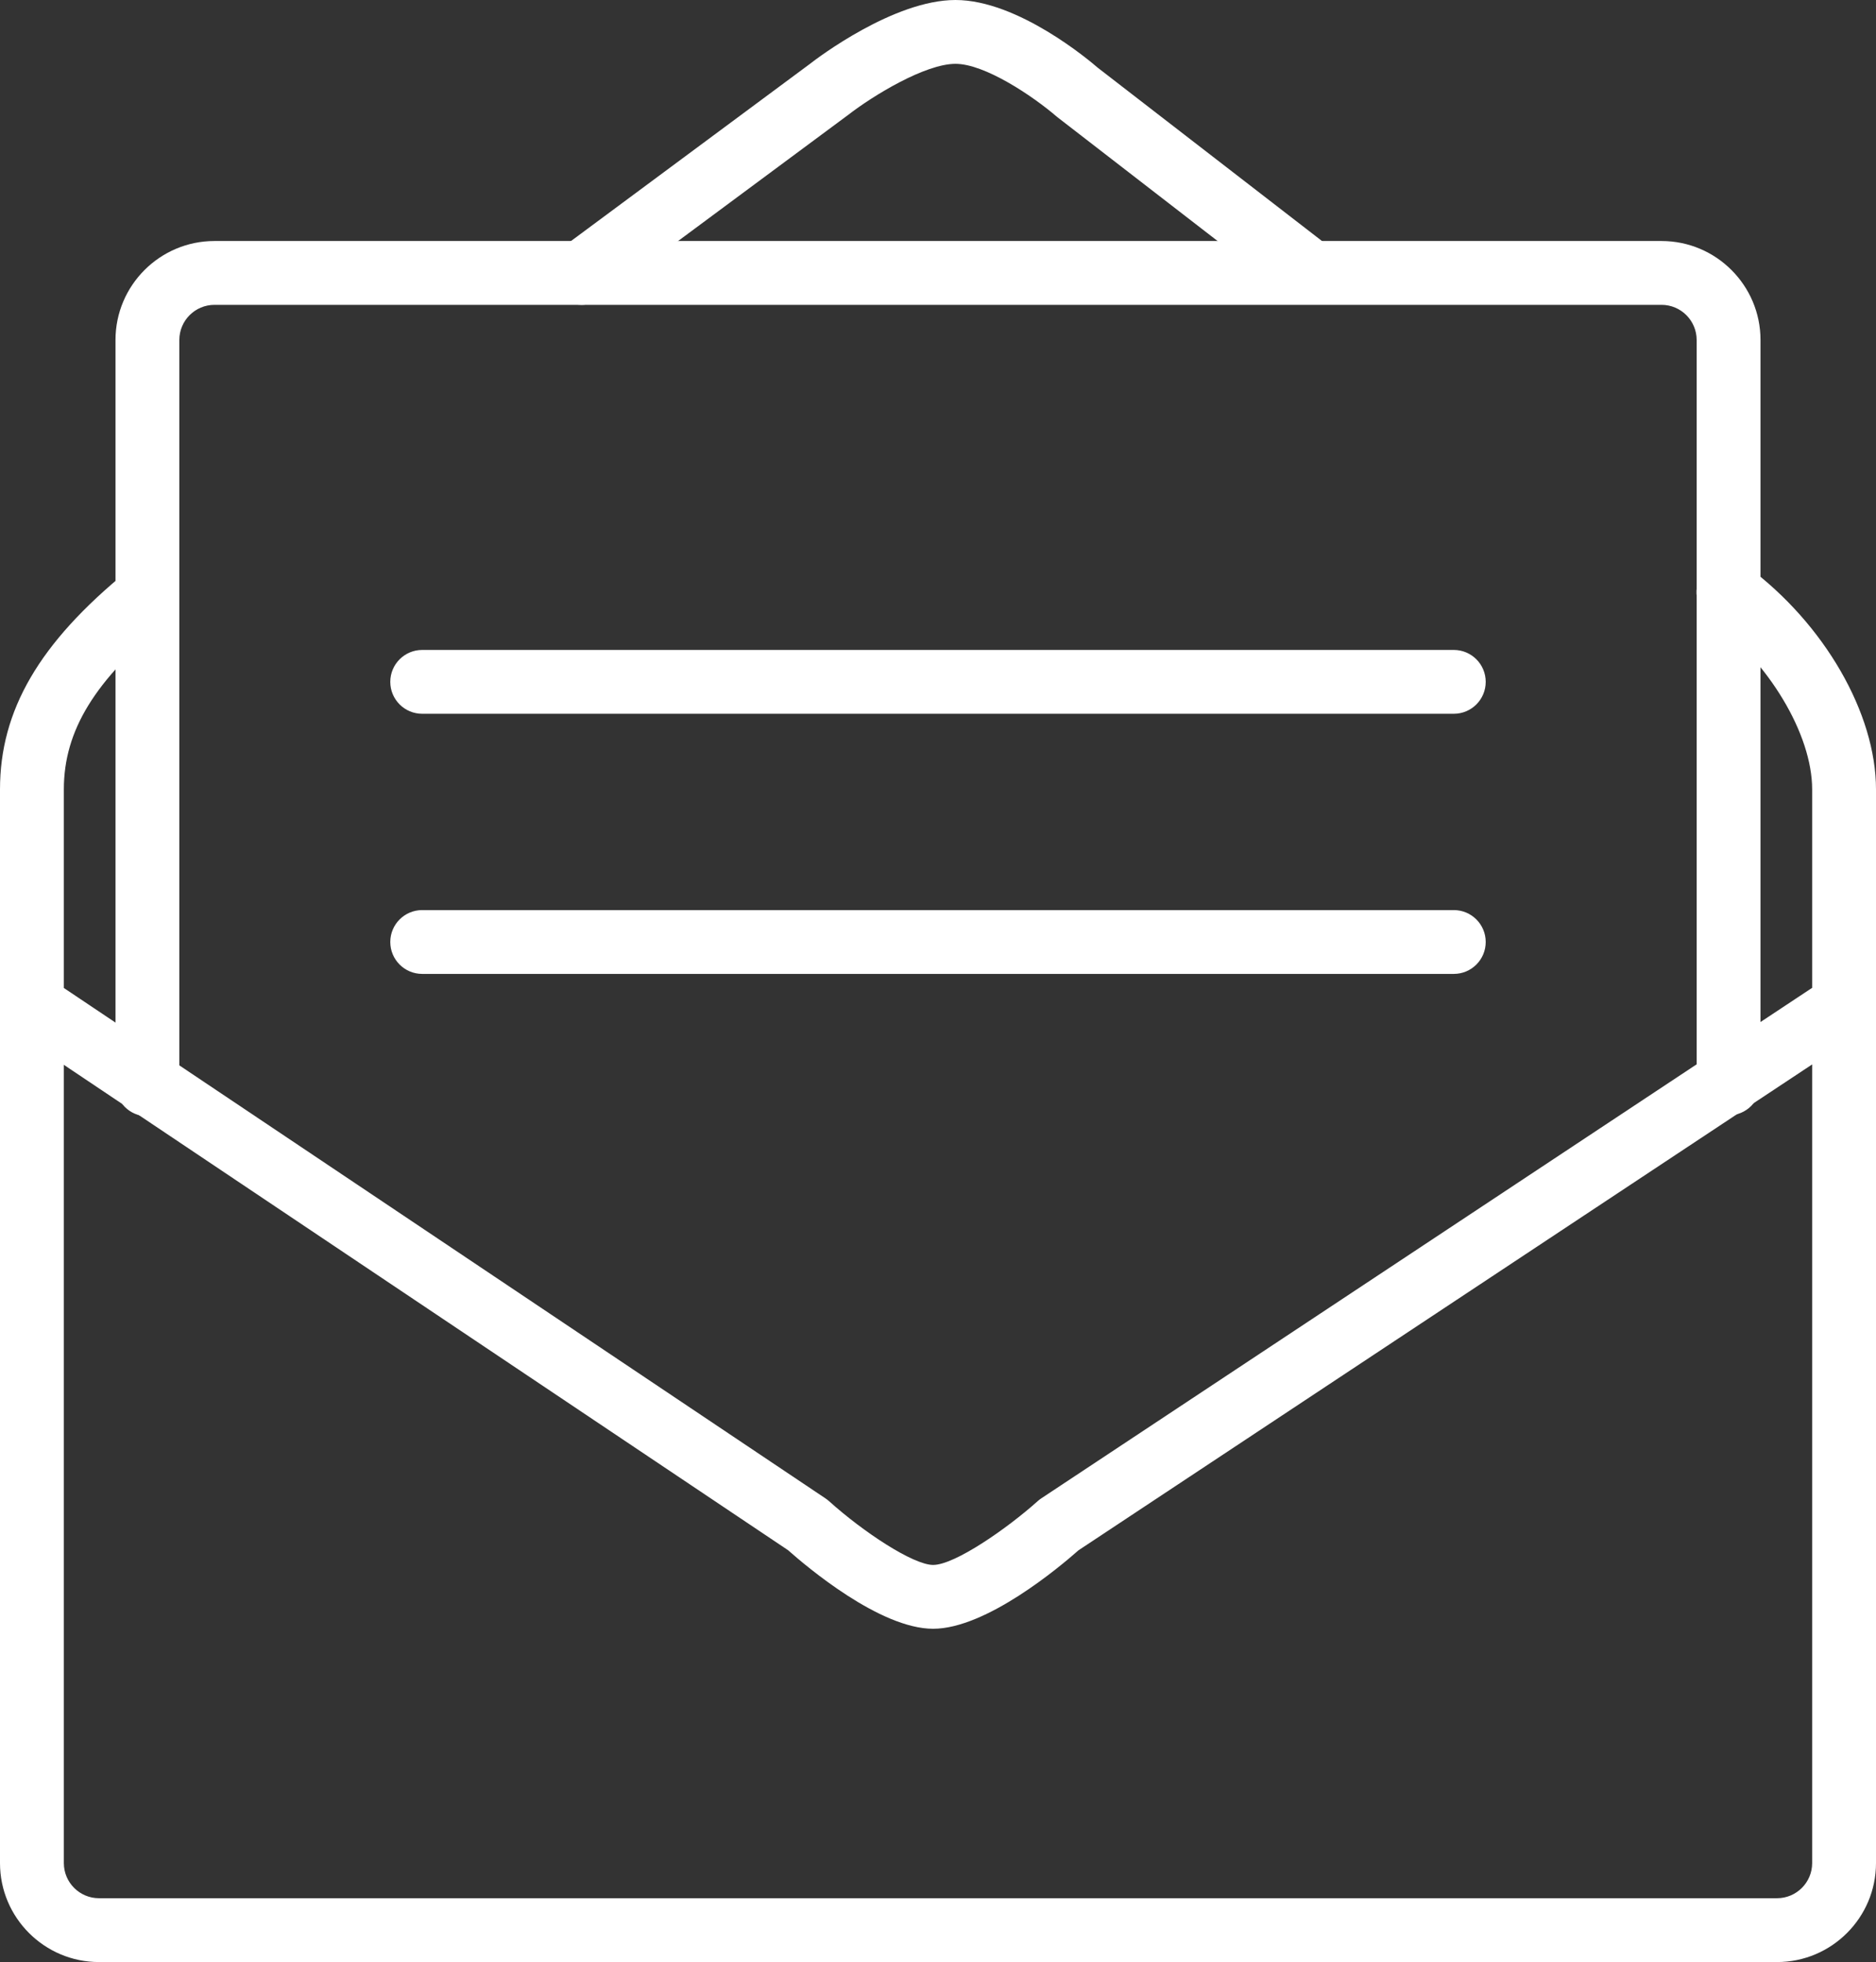<?xml version="1.0" encoding="utf-8"?>
<!-- Generator: Adobe Illustrator 15.0.0, SVG Export Plug-In . SVG Version: 6.00 Build 0)  -->
<!DOCTYPE svg PUBLIC "-//W3C//DTD SVG 1.1//EN" "http://www.w3.org/Graphics/SVG/1.1/DTD/svg11.dtd">
<svg version="1.1" id="icon" xmlns="http://www.w3.org/2000/svg" xmlns:xlink="http://www.w3.org/1999/xlink" x="0px" y="0px"
	 width="58.767px" height="61.472px" viewBox="0 0 58.767 61.472" enable-background="new 0 0 58.767 61.472" xml:space="preserve">
<rect x="0" y="0" width="58.767" height="61.472" fill="#333333" stroke="none"/>
<g>
	<g>
		<path fill="#FFFFFF" d="M55.667,61.472H3.1c-1.709,0-3.1-1.391-3.1-3.1V24.733c0-2.479,1.229-4.589,3.985-6.839
			c0.427-0.348,1.057-0.286,1.407,0.142s0.286,1.058-0.142,1.407C2.972,21.304,2,22.886,2,24.733v33.639c0,0.606,0.494,1.1,1.1,1.1
			h52.567c0.606,0,1.1-0.493,1.1-1.1V24.733c0-1.728-1.354-3.989-3.221-5.379c-0.443-0.329-0.535-0.956-0.205-1.398
			s0.956-0.535,1.399-0.205c2.409,1.792,4.027,4.599,4.027,6.982v33.639C58.767,60.081,57.376,61.472,55.667,61.472z"/>
		<path fill="#FFFFFF" d="M18.216,9.552c-0.306,0-0.608-0.14-0.804-0.404c-0.329-0.443-0.236-1.07,0.208-1.398l7.736-5.737
			C25.604,1.817,28.002,0,29.931,0c1.959,0,4.206,1.904,4.456,2.121l6.994,5.406c0.437,0.338,0.517,0.966,0.179,1.402
			c-0.337,0.438-0.966,0.518-1.403,0.18l-7.039-5.442C32.346,3.001,30.848,2,29.931,2c-0.946,0-2.567,0.984-3.367,1.604l-7.753,5.75
			C18.631,9.487,18.423,9.552,18.216,9.552z"/>
		<path fill="#FFFFFF" d="M29.231,51.03c-1.668,0-3.967-1.949-4.542-2.46L0.443,32.318c-0.459-0.308-0.582-0.929-0.274-1.388
			s0.929-0.581,1.387-0.274l24.305,16.291c0.04,0.027,0.078,0.057,0.113,0.088c1.07,0.964,2.634,1.995,3.257,1.995
			c0.684,0,2.34-1.159,3.272-1.996c0.037-0.033,0.075-0.063,0.116-0.09l24.595-16.291c0.46-0.306,1.081-0.18,1.386,0.282
			c0.305,0.46,0.179,1.08-0.281,1.386L33.784,48.572C33.205,49.085,30.897,51.03,29.231,51.03z"/>
		<path fill="#FFFFFF" d="M4.618,34.974c-0.552,0-1-0.447-1-1V10.651c0-1.709,1.391-3.1,3.1-3.1h45.331c1.709,0,3.1,1.391,3.1,3.1
			v23.293c0,0.553-0.448,1-1,1s-1-0.447-1-1V10.651c0-0.606-0.494-1.1-1.1-1.1H6.718c-0.606,0-1.1,0.493-1.1,1.1v23.322
			C5.618,34.526,5.17,34.974,4.618,34.974z"/>
	</g>
	<path fill="#FFFFFF" d="M45.541,22.363H13.226c-0.552,0-1-0.447-1-1s0.448-1,1-1h32.315c0.552,0,1,0.447,1,1
		S46.093,22.363,45.541,22.363z"/>
	<path fill="#FFFFFF" d="M45.541,30.513H13.226c-0.552,0-1-0.447-1-1s0.448-1,1-1h32.315c0.552,0,1,0.447,1,1
		S46.093,30.513,45.541,30.513z"/>
</g>
</svg>
